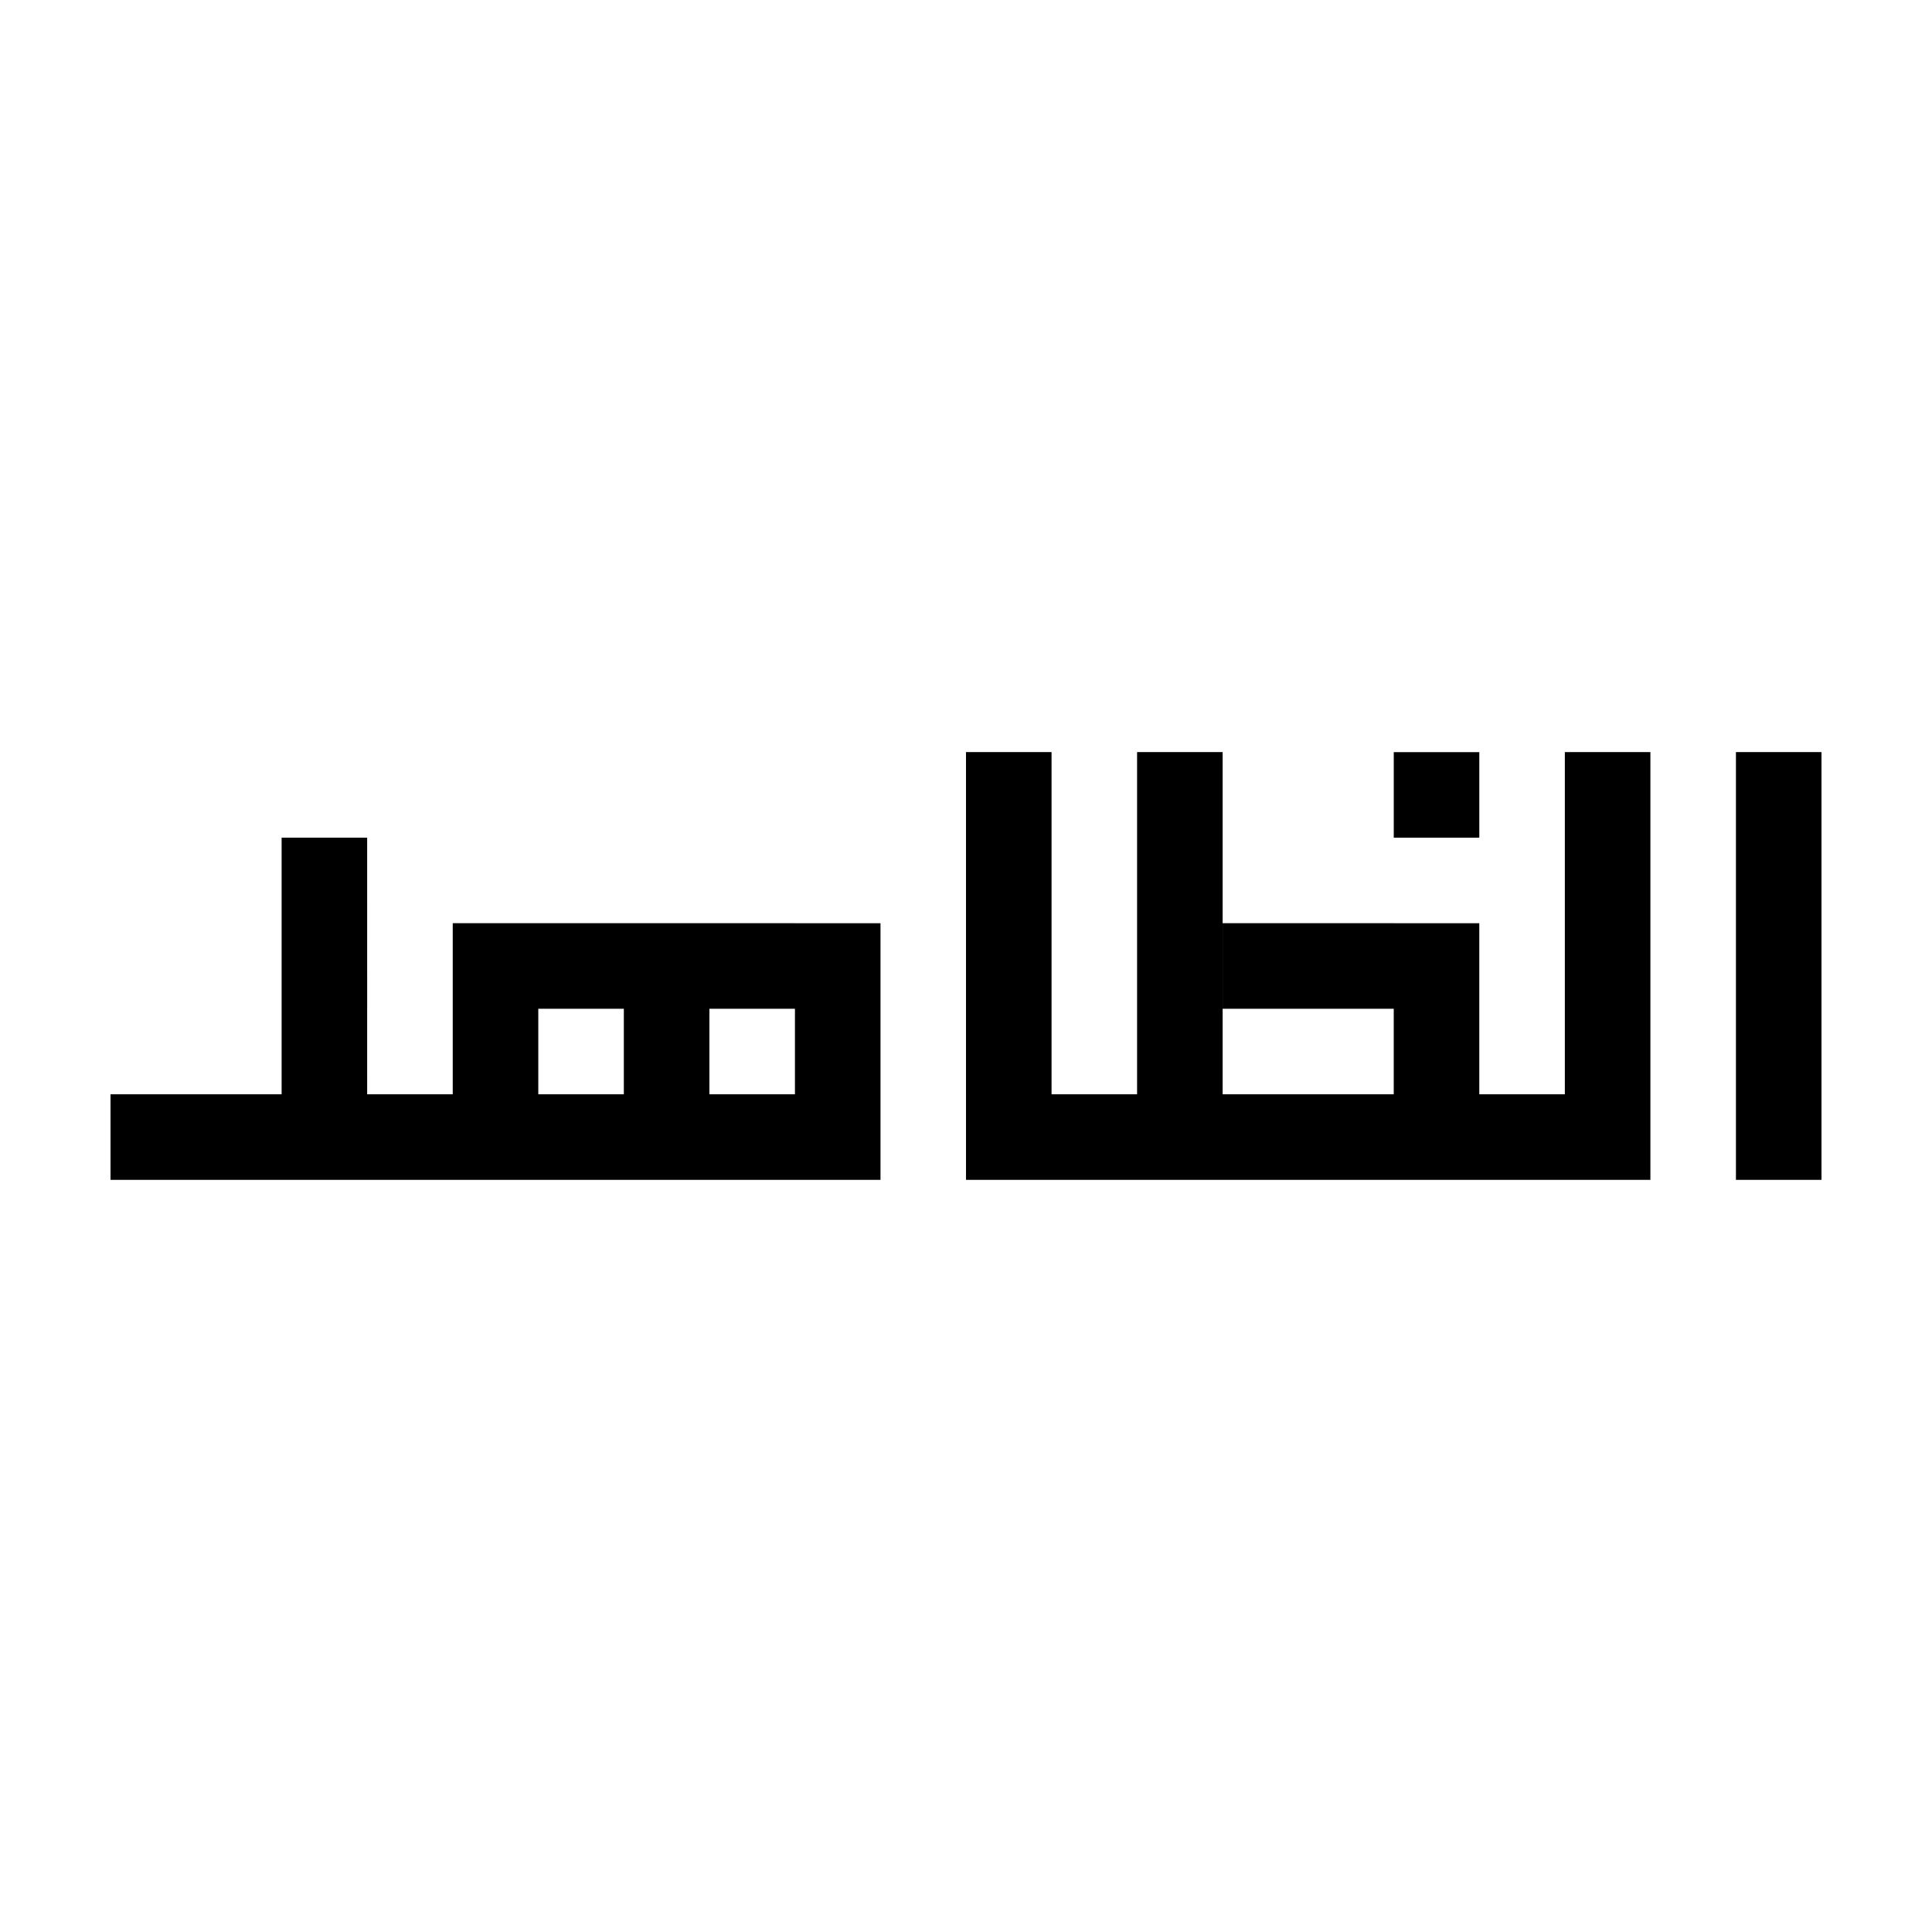 <?xml version="1.0" encoding="UTF-8"?>
<!-- Uploaded to: SVG Repo, www.svgrepo.com, Generator: SVG Repo Mixer Tools -->
<svg fill="#000000" width="800px" height="800px" version="1.1" viewBox="144 144 512 512" xmlns="http://www.w3.org/2000/svg">
 <path d="m513.36 365.99v-22.672h22.672v22.672zm-272.06 0h-22.668v45.344h22.672zm-45.34 68.012h-22.672v22.672h22.672zm45.34-22.672h-22.668v45.344h22.672zm-22.668 45.344v-22.672h-45.344v22.672zm408.08-113.36h-22.672v113.36h22.672zm-45.34 0h-22.672v68.016l22.672-0.004zm-158.7 0h-22.672v90.688h22.672zm45.34 0h-22.672v113.36h22.672zm113.36 68.023h-22.672v45.344h22.672zm-45.344-22.672h-22.672v68.016h22.672zm45.344 68.008v-22.672h-181.37v22.672zm-204.04-0.004v-22.672h-181.37v22.672zm136.03-45.344v-22.672h-45.344v22.672zm-226.71-22.672h-22.672v68.016h22.672zm45.344 22.672h-22.672v45.344h22.672zm45.344-22.66h-22.672v68.016h22.672zm-22.672 22.66v-22.672h-68.016v22.672z"/>
</svg>